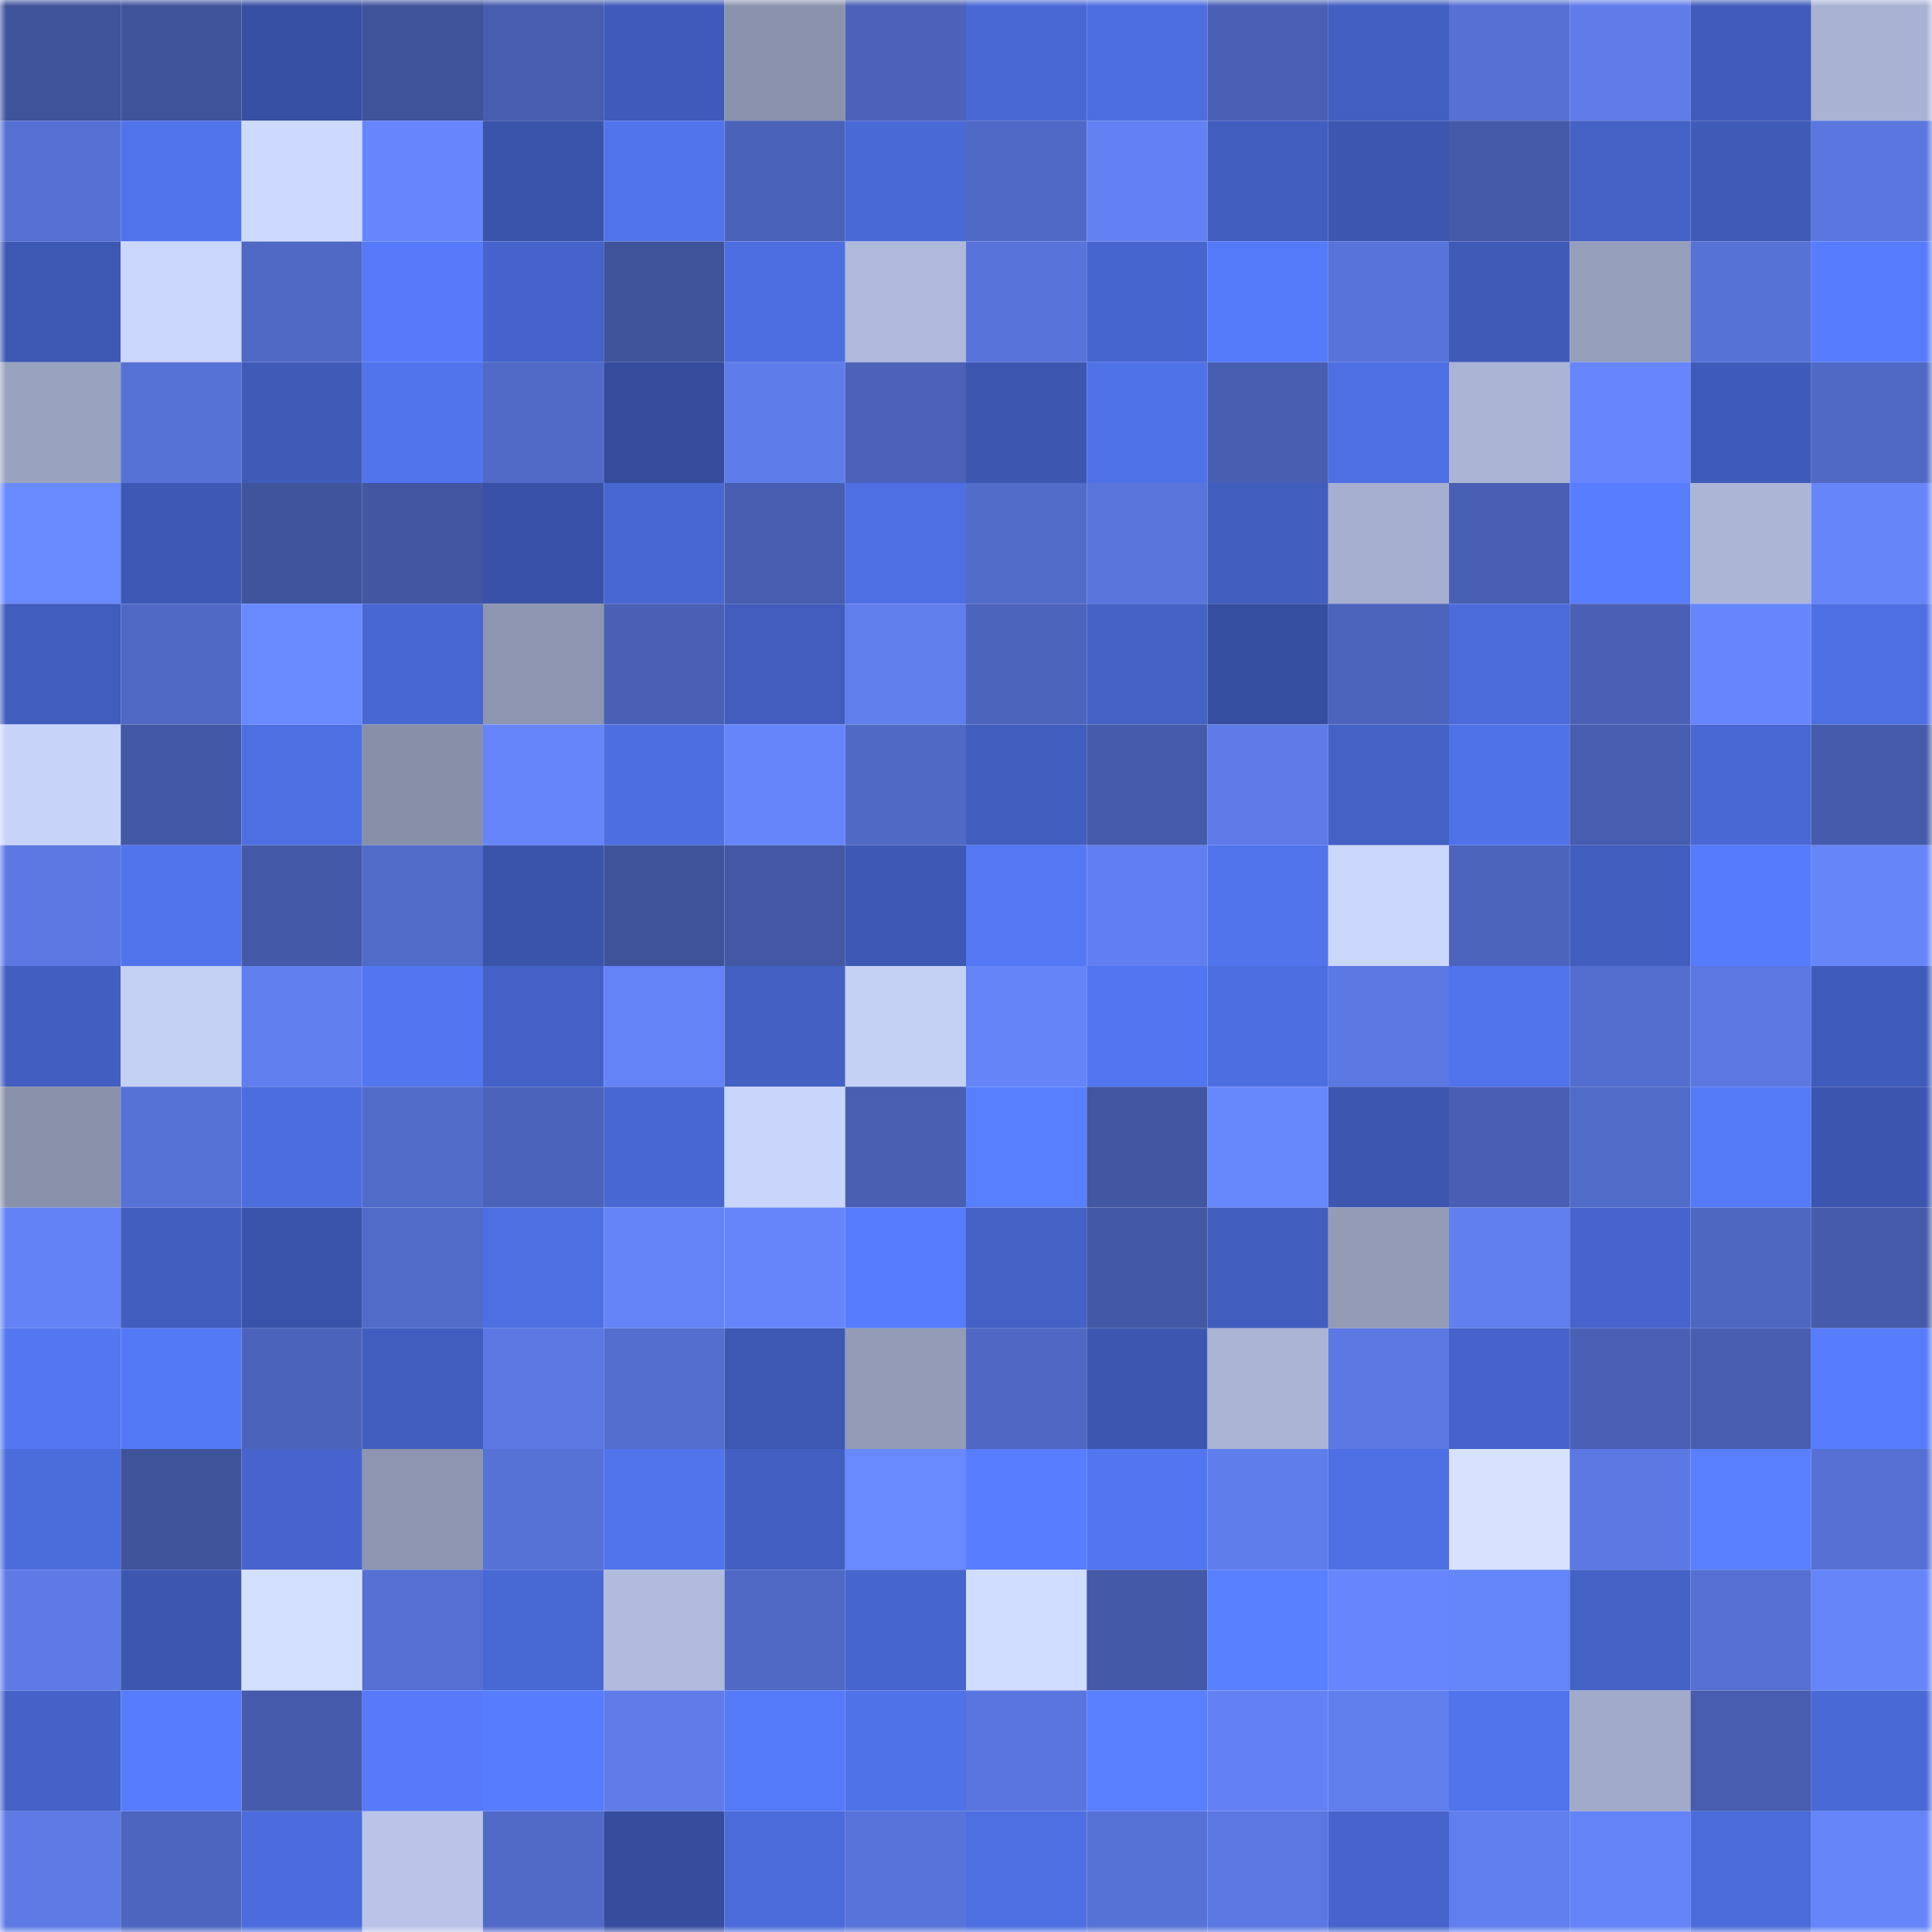 <svg viewBox="0 0 160 160" fill="none" role="img" xmlns="http://www.w3.org/2000/svg" width="240" height="240" name="ethereum%2C0xf74fee7212bdbf067a2e05dd2841a24c2cbc34ea"><mask id="276160228" mask-type="alpha" maskUnits="userSpaceOnUse" x="0" y="0" width="160" height="160"><rect width="160" height="160" fill="#FFFFFF"></rect></mask><g mask="url(#276160228)"><rect x="0" y="0" width="10" height="10" fill="#3f539b"></rect><rect x="10" y="0" width="10" height="10" fill="#3f539b"></rect><rect x="20" y="0" width="10" height="10" fill="#3850a3"></rect><rect x="30" y="0" width="10" height="10" fill="#3f539b"></rect><rect x="40" y="0" width="10" height="10" fill="#465cae"></rect><rect x="50" y="0" width="10" height="10" fill="#3f5ab8"></rect><rect x="60" y="0" width="10" height="10" fill="#8b92ad"></rect><rect x="70" y="0" width="10" height="10" fill="#4b62b8"></rect><rect x="80" y="0" width="10" height="10" fill="#4968d4"></rect><rect x="90" y="0" width="10" height="10" fill="#4d6edf"></rect><rect x="100" y="0" width="10" height="10" fill="#4960b5"></rect><rect x="110" y="0" width="10" height="10" fill="#425fc2"></rect><rect x="120" y="0" width="10" height="10" fill="#5670d3"></rect><rect x="130" y="0" width="10" height="10" fill="#5f7ce9"></rect><rect x="140" y="0" width="10" height="10" fill="#405bba"></rect><rect x="150" y="0" width="10" height="10" fill="#a9b2d3"></rect><rect x="0" y="10" width="10" height="10" fill="#5570d2"></rect><rect x="10" y="10" width="10" height="10" fill="#5174ed"></rect><rect x="20" y="10" width="10" height="10" fill="#cdd9ff"></rect><rect x="30" y="10" width="10" height="10" fill="#6786fd"></rect><rect x="40" y="10" width="10" height="10" fill="#3a54aa"></rect><rect x="50" y="10" width="10" height="10" fill="#5174ed"></rect><rect x="60" y="10" width="10" height="10" fill="#4b62b9"></rect><rect x="70" y="10" width="10" height="10" fill="#4969d6"></rect><rect x="80" y="10" width="10" height="10" fill="#5069c6"></rect><rect x="90" y="10" width="10" height="10" fill="#6381f3"></rect><rect x="100" y="10" width="10" height="10" fill="#415dbe"></rect><rect x="110" y="10" width="10" height="10" fill="#3d57b1"></rect><rect x="120" y="10" width="10" height="10" fill="#455aa9"></rect><rect x="130" y="10" width="10" height="10" fill="#4461c5"></rect><rect x="140" y="10" width="10" height="10" fill="#3f5ab7"></rect><rect x="150" y="10" width="10" height="10" fill="#5b77df"></rect><rect x="0" y="20" width="10" height="10" fill="#3d58b3"></rect><rect x="10" y="20" width="10" height="10" fill="#cad6fc"></rect><rect x="20" y="20" width="10" height="10" fill="#5069c5"></rect><rect x="30" y="20" width="10" height="10" fill="#567afa"></rect><rect x="40" y="20" width="10" height="10" fill="#4563ca"></rect><rect x="50" y="20" width="10" height="10" fill="#3f539b"></rect><rect x="60" y="20" width="10" height="10" fill="#4d6ee1"></rect><rect x="70" y="20" width="10" height="10" fill="#aeb8da"></rect><rect x="80" y="20" width="10" height="10" fill="#5873d9"></rect><rect x="90" y="20" width="10" height="10" fill="#4765cf"></rect><rect x="100" y="20" width="10" height="10" fill="#557af9"></rect><rect x="110" y="20" width="10" height="10" fill="#5873d9"></rect><rect x="120" y="20" width="10" height="10" fill="#3f5ab7"></rect><rect x="130" y="20" width="10" height="10" fill="#959ebb"></rect><rect x="140" y="20" width="10" height="10" fill="#5772d6"></rect><rect x="150" y="20" width="10" height="10" fill="#577cfd"></rect><rect x="0" y="30" width="10" height="10" fill="#99a2bf"></rect><rect x="10" y="30" width="10" height="10" fill="#5772d6"></rect><rect x="20" y="30" width="10" height="10" fill="#3f5ab7"></rect><rect x="30" y="30" width="10" height="10" fill="#5174ed"></rect><rect x="40" y="30" width="10" height="10" fill="#516ac8"></rect><rect x="50" y="30" width="10" height="10" fill="#364d9e"></rect><rect x="60" y="30" width="10" height="10" fill="#5f7dea"></rect><rect x="70" y="30" width="10" height="10" fill="#4b62b8"></rect><rect x="80" y="30" width="10" height="10" fill="#3d57b1"></rect><rect x="90" y="30" width="10" height="10" fill="#5072e9"></rect><rect x="100" y="30" width="10" height="10" fill="#485eb1"></rect><rect x="110" y="30" width="10" height="10" fill="#4e6fe3"></rect><rect x="120" y="30" width="10" height="10" fill="#aab4d5"></rect><rect x="130" y="30" width="10" height="10" fill="#6786fd"></rect><rect x="140" y="30" width="10" height="10" fill="#3f5bb9"></rect><rect x="150" y="30" width="10" height="10" fill="#5069c5"></rect><rect x="0" y="40" width="10" height="10" fill="#6989ff"></rect><rect x="10" y="40" width="10" height="10" fill="#3e59b5"></rect><rect x="20" y="40" width="10" height="10" fill="#40549e"></rect><rect x="30" y="40" width="10" height="10" fill="#4256a2"></rect><rect x="40" y="40" width="10" height="10" fill="#3952a7"></rect><rect x="50" y="40" width="10" height="10" fill="#4867d2"></rect><rect x="60" y="40" width="10" height="10" fill="#475daf"></rect><rect x="70" y="40" width="10" height="10" fill="#4e6fe3"></rect><rect x="80" y="40" width="10" height="10" fill="#526cca"></rect><rect x="90" y="40" width="10" height="10" fill="#5975dc"></rect><rect x="100" y="40" width="10" height="10" fill="#415dbd"></rect><rect x="110" y="40" width="10" height="10" fill="#a6afcf"></rect><rect x="120" y="40" width="10" height="10" fill="#495fb4"></rect><rect x="130" y="40" width="10" height="10" fill="#587eff"></rect><rect x="140" y="40" width="10" height="10" fill="#abb5d6"></rect><rect x="150" y="40" width="10" height="10" fill="#6585f9"></rect><rect x="0" y="50" width="10" height="10" fill="#405cbc"></rect><rect x="10" y="50" width="10" height="10" fill="#5069c5"></rect><rect x="20" y="50" width="10" height="10" fill="#6889ff"></rect><rect x="30" y="50" width="10" height="10" fill="#4867d2"></rect><rect x="40" y="50" width="10" height="10" fill="#8d95b0"></rect><rect x="50" y="50" width="10" height="10" fill="#4a60b5"></rect><rect x="60" y="50" width="10" height="10" fill="#415cbc"></rect><rect x="70" y="50" width="10" height="10" fill="#607eec"></rect><rect x="80" y="50" width="10" height="10" fill="#4d64bd"></rect><rect x="90" y="50" width="10" height="10" fill="#4461c5"></rect><rect x="100" y="50" width="10" height="10" fill="#364e9f"></rect><rect x="110" y="50" width="10" height="10" fill="#4c64bc"></rect><rect x="120" y="50" width="10" height="10" fill="#4b6bda"></rect><rect x="130" y="50" width="10" height="10" fill="#4a60b5"></rect><rect x="140" y="50" width="10" height="10" fill="#6786fd"></rect><rect x="150" y="50" width="10" height="10" fill="#4e6fe3"></rect><rect x="0" y="60" width="10" height="10" fill="#c7d3f9"></rect><rect x="10" y="60" width="10" height="10" fill="#4358a5"></rect><rect x="20" y="60" width="10" height="10" fill="#4d6fe1"></rect><rect x="30" y="60" width="10" height="10" fill="#888fa9"></rect><rect x="40" y="60" width="10" height="10" fill="#6685fb"></rect><rect x="50" y="60" width="10" height="10" fill="#4d6edf"></rect><rect x="60" y="60" width="10" height="10" fill="#6685fb"></rect><rect x="70" y="60" width="10" height="10" fill="#5069c5"></rect><rect x="80" y="60" width="10" height="10" fill="#415ebf"></rect><rect x="90" y="60" width="10" height="10" fill="#465bab"></rect><rect x="100" y="60" width="10" height="10" fill="#5e7be8"></rect><rect x="110" y="60" width="10" height="10" fill="#4461c5"></rect><rect x="120" y="60" width="10" height="10" fill="#5072e9"></rect><rect x="130" y="60" width="10" height="10" fill="#475daf"></rect><rect x="140" y="60" width="10" height="10" fill="#4968d4"></rect><rect x="150" y="60" width="10" height="10" fill="#465bab"></rect><rect x="0" y="70" width="10" height="10" fill="#5c78e2"></rect><rect x="10" y="70" width="10" height="10" fill="#5174ed"></rect><rect x="20" y="70" width="10" height="10" fill="#4459a7"></rect><rect x="30" y="70" width="10" height="10" fill="#516bc9"></rect><rect x="40" y="70" width="10" height="10" fill="#3a54aa"></rect><rect x="50" y="70" width="10" height="10" fill="#3f539b"></rect><rect x="60" y="70" width="10" height="10" fill="#4357a4"></rect><rect x="70" y="70" width="10" height="10" fill="#3e59b5"></rect><rect x="80" y="70" width="10" height="10" fill="#5478f4"></rect><rect x="90" y="70" width="10" height="10" fill="#617ff0"></rect><rect x="100" y="70" width="10" height="10" fill="#5174ed"></rect><rect x="110" y="70" width="10" height="10" fill="#cad6fc"></rect><rect x="120" y="70" width="10" height="10" fill="#4c64bc"></rect><rect x="130" y="70" width="10" height="10" fill="#415dbe"></rect><rect x="140" y="70" width="10" height="10" fill="#567bfc"></rect><rect x="150" y="70" width="10" height="10" fill="#6585f9"></rect><rect x="0" y="80" width="10" height="10" fill="#425ec0"></rect><rect x="10" y="80" width="10" height="10" fill="#c5d0f5"></rect><rect x="20" y="80" width="10" height="10" fill="#607eed"></rect><rect x="30" y="80" width="10" height="10" fill="#5276f0"></rect><rect x="40" y="80" width="10" height="10" fill="#4461c7"></rect><rect x="50" y="80" width="10" height="10" fill="#6483f6"></rect><rect x="60" y="80" width="10" height="10" fill="#4360c3"></rect><rect x="70" y="80" width="10" height="10" fill="#c5d0f5"></rect><rect x="80" y="80" width="10" height="10" fill="#6584f8"></rect><rect x="90" y="80" width="10" height="10" fill="#5276f0"></rect><rect x="100" y="80" width="10" height="10" fill="#4d6edf"></rect><rect x="110" y="80" width="10" height="10" fill="#5c78e3"></rect><rect x="120" y="80" width="10" height="10" fill="#5174ec"></rect><rect x="130" y="80" width="10" height="10" fill="#546ecf"></rect><rect x="140" y="80" width="10" height="10" fill="#5b77e0"></rect><rect x="150" y="80" width="10" height="10" fill="#405cbb"></rect><rect x="0" y="90" width="10" height="10" fill="#8890aa"></rect><rect x="10" y="90" width="10" height="10" fill="#5772d6"></rect><rect x="20" y="90" width="10" height="10" fill="#4c6dde"></rect><rect x="30" y="90" width="10" height="10" fill="#516bc9"></rect><rect x="40" y="90" width="10" height="10" fill="#4c63ba"></rect><rect x="50" y="90" width="10" height="10" fill="#4867d2"></rect><rect x="60" y="90" width="10" height="10" fill="#cad5fc"></rect><rect x="70" y="90" width="10" height="10" fill="#485fb2"></rect><rect x="80" y="90" width="10" height="10" fill="#587fff"></rect><rect x="90" y="90" width="10" height="10" fill="#4256a2"></rect><rect x="100" y="90" width="10" height="10" fill="#6787fd"></rect><rect x="110" y="90" width="10" height="10" fill="#3d57b1"></rect><rect x="120" y="90" width="10" height="10" fill="#495fb3"></rect><rect x="130" y="90" width="10" height="10" fill="#516bc9"></rect><rect x="140" y="90" width="10" height="10" fill="#557af8"></rect><rect x="150" y="90" width="10" height="10" fill="#3c55ae"></rect><rect x="0" y="100" width="10" height="10" fill="#6382f5"></rect><rect x="10" y="100" width="10" height="10" fill="#415dbe"></rect><rect x="20" y="100" width="10" height="10" fill="#3a53aa"></rect><rect x="30" y="100" width="10" height="10" fill="#516bc9"></rect><rect x="40" y="100" width="10" height="10" fill="#4d6fe2"></rect><rect x="50" y="100" width="10" height="10" fill="#6483f6"></rect><rect x="60" y="100" width="10" height="10" fill="#6685fa"></rect><rect x="70" y="100" width="10" height="10" fill="#577cfd"></rect><rect x="80" y="100" width="10" height="10" fill="#4461c5"></rect><rect x="90" y="100" width="10" height="10" fill="#4358a5"></rect><rect x="100" y="100" width="10" height="10" fill="#415dbe"></rect><rect x="110" y="100" width="10" height="10" fill="#939bb7"></rect><rect x="120" y="100" width="10" height="10" fill="#617fee"></rect><rect x="130" y="100" width="10" height="10" fill="#4664cc"></rect><rect x="140" y="100" width="10" height="10" fill="#4e67c1"></rect><rect x="150" y="100" width="10" height="10" fill="#465bab"></rect><rect x="0" y="110" width="10" height="10" fill="#5376f1"></rect><rect x="10" y="110" width="10" height="10" fill="#5479f6"></rect><rect x="20" y="110" width="10" height="10" fill="#4c63bb"></rect><rect x="30" y="110" width="10" height="10" fill="#415dbe"></rect><rect x="40" y="110" width="10" height="10" fill="#5b77e1"></rect><rect x="50" y="110" width="10" height="10" fill="#546ecf"></rect><rect x="60" y="110" width="10" height="10" fill="#3d58b3"></rect><rect x="70" y="110" width="10" height="10" fill="#939bb7"></rect><rect x="80" y="110" width="10" height="10" fill="#5068c4"></rect><rect x="90" y="110" width="10" height="10" fill="#3d57b1"></rect><rect x="100" y="110" width="10" height="10" fill="#aab4d5"></rect><rect x="110" y="110" width="10" height="10" fill="#5c78e3"></rect><rect x="120" y="110" width="10" height="10" fill="#4563ca"></rect><rect x="130" y="110" width="10" height="10" fill="#4a60b5"></rect><rect x="140" y="110" width="10" height="10" fill="#485eb1"></rect><rect x="150" y="110" width="10" height="10" fill="#577cfd"></rect><rect x="0" y="120" width="10" height="10" fill="#4b6cdb"></rect><rect x="10" y="120" width="10" height="10" fill="#3f539b"></rect><rect x="20" y="120" width="10" height="10" fill="#4664cc"></rect><rect x="30" y="120" width="10" height="10" fill="#8d95b0"></rect><rect x="40" y="120" width="10" height="10" fill="#5772d6"></rect><rect x="50" y="120" width="10" height="10" fill="#5174ed"></rect><rect x="60" y="120" width="10" height="10" fill="#425fc1"></rect><rect x="70" y="120" width="10" height="10" fill="#6888ff"></rect><rect x="80" y="120" width="10" height="10" fill="#587eff"></rect><rect x="90" y="120" width="10" height="10" fill="#5276f0"></rect><rect x="100" y="120" width="10" height="10" fill="#607dec"></rect><rect x="110" y="120" width="10" height="10" fill="#4e6fe3"></rect><rect x="120" y="120" width="10" height="10" fill="#d6e2ff"></rect><rect x="130" y="120" width="10" height="10" fill="#5c78e3"></rect><rect x="140" y="120" width="10" height="10" fill="#597fff"></rect><rect x="150" y="120" width="10" height="10" fill="#5570d2"></rect><rect x="0" y="130" width="10" height="10" fill="#5d7ae6"></rect><rect x="10" y="130" width="10" height="10" fill="#3d57b1"></rect><rect x="20" y="130" width="10" height="10" fill="#d4e0ff"></rect><rect x="30" y="130" width="10" height="10" fill="#5570d2"></rect><rect x="40" y="130" width="10" height="10" fill="#4868d3"></rect><rect x="50" y="130" width="10" height="10" fill="#b1bbdd"></rect><rect x="60" y="130" width="10" height="10" fill="#5069c5"></rect><rect x="70" y="130" width="10" height="10" fill="#4765cf"></rect><rect x="80" y="130" width="10" height="10" fill="#d1ddff"></rect><rect x="90" y="130" width="10" height="10" fill="#4459a8"></rect><rect x="100" y="130" width="10" height="10" fill="#5980ff"></rect><rect x="110" y="130" width="10" height="10" fill="#6786fd"></rect><rect x="120" y="130" width="10" height="10" fill="#6585fa"></rect><rect x="130" y="130" width="10" height="10" fill="#4461c5"></rect><rect x="140" y="130" width="10" height="10" fill="#556fd2"></rect><rect x="150" y="130" width="10" height="10" fill="#6585f9"></rect><rect x="0" y="140" width="10" height="10" fill="#4462c8"></rect><rect x="10" y="140" width="10" height="10" fill="#577cfd"></rect><rect x="20" y="140" width="10" height="10" fill="#465bab"></rect><rect x="30" y="140" width="10" height="10" fill="#567afa"></rect><rect x="40" y="140" width="10" height="10" fill="#577dfe"></rect><rect x="50" y="140" width="10" height="10" fill="#5f7ce9"></rect><rect x="60" y="140" width="10" height="10" fill="#557af9"></rect><rect x="70" y="140" width="10" height="10" fill="#5072e9"></rect><rect x="80" y="140" width="10" height="10" fill="#5a76de"></rect><rect x="90" y="140" width="10" height="10" fill="#597fff"></rect><rect x="100" y="140" width="10" height="10" fill="#6381f3"></rect><rect x="110" y="140" width="10" height="10" fill="#607eec"></rect><rect x="120" y="140" width="10" height="10" fill="#5174ed"></rect><rect x="130" y="140" width="10" height="10" fill="#a1aac8"></rect><rect x="140" y="140" width="10" height="10" fill="#475cae"></rect><rect x="150" y="140" width="10" height="10" fill="#4969d6"></rect><rect x="0" y="150" width="10" height="10" fill="#5d7ae5"></rect><rect x="10" y="150" width="10" height="10" fill="#4d65bf"></rect><rect x="20" y="150" width="10" height="10" fill="#4c6cdd"></rect><rect x="30" y="150" width="10" height="10" fill="#bac4e8"></rect><rect x="40" y="150" width="10" height="10" fill="#516ac7"></rect><rect x="50" y="150" width="10" height="10" fill="#364d9e"></rect><rect x="60" y="150" width="10" height="10" fill="#4b6bdb"></rect><rect x="70" y="150" width="10" height="10" fill="#5873d9"></rect><rect x="80" y="150" width="10" height="10" fill="#4d6fe1"></rect><rect x="90" y="150" width="10" height="10" fill="#5772d6"></rect><rect x="100" y="150" width="10" height="10" fill="#5b77e1"></rect><rect x="110" y="150" width="10" height="10" fill="#4664cc"></rect><rect x="120" y="150" width="10" height="10" fill="#607eed"></rect><rect x="130" y="150" width="10" height="10" fill="#6483f6"></rect><rect x="140" y="150" width="10" height="10" fill="#4a6bd9"></rect><rect x="150" y="150" width="10" height="10" fill="#6585f9"></rect></g></svg>